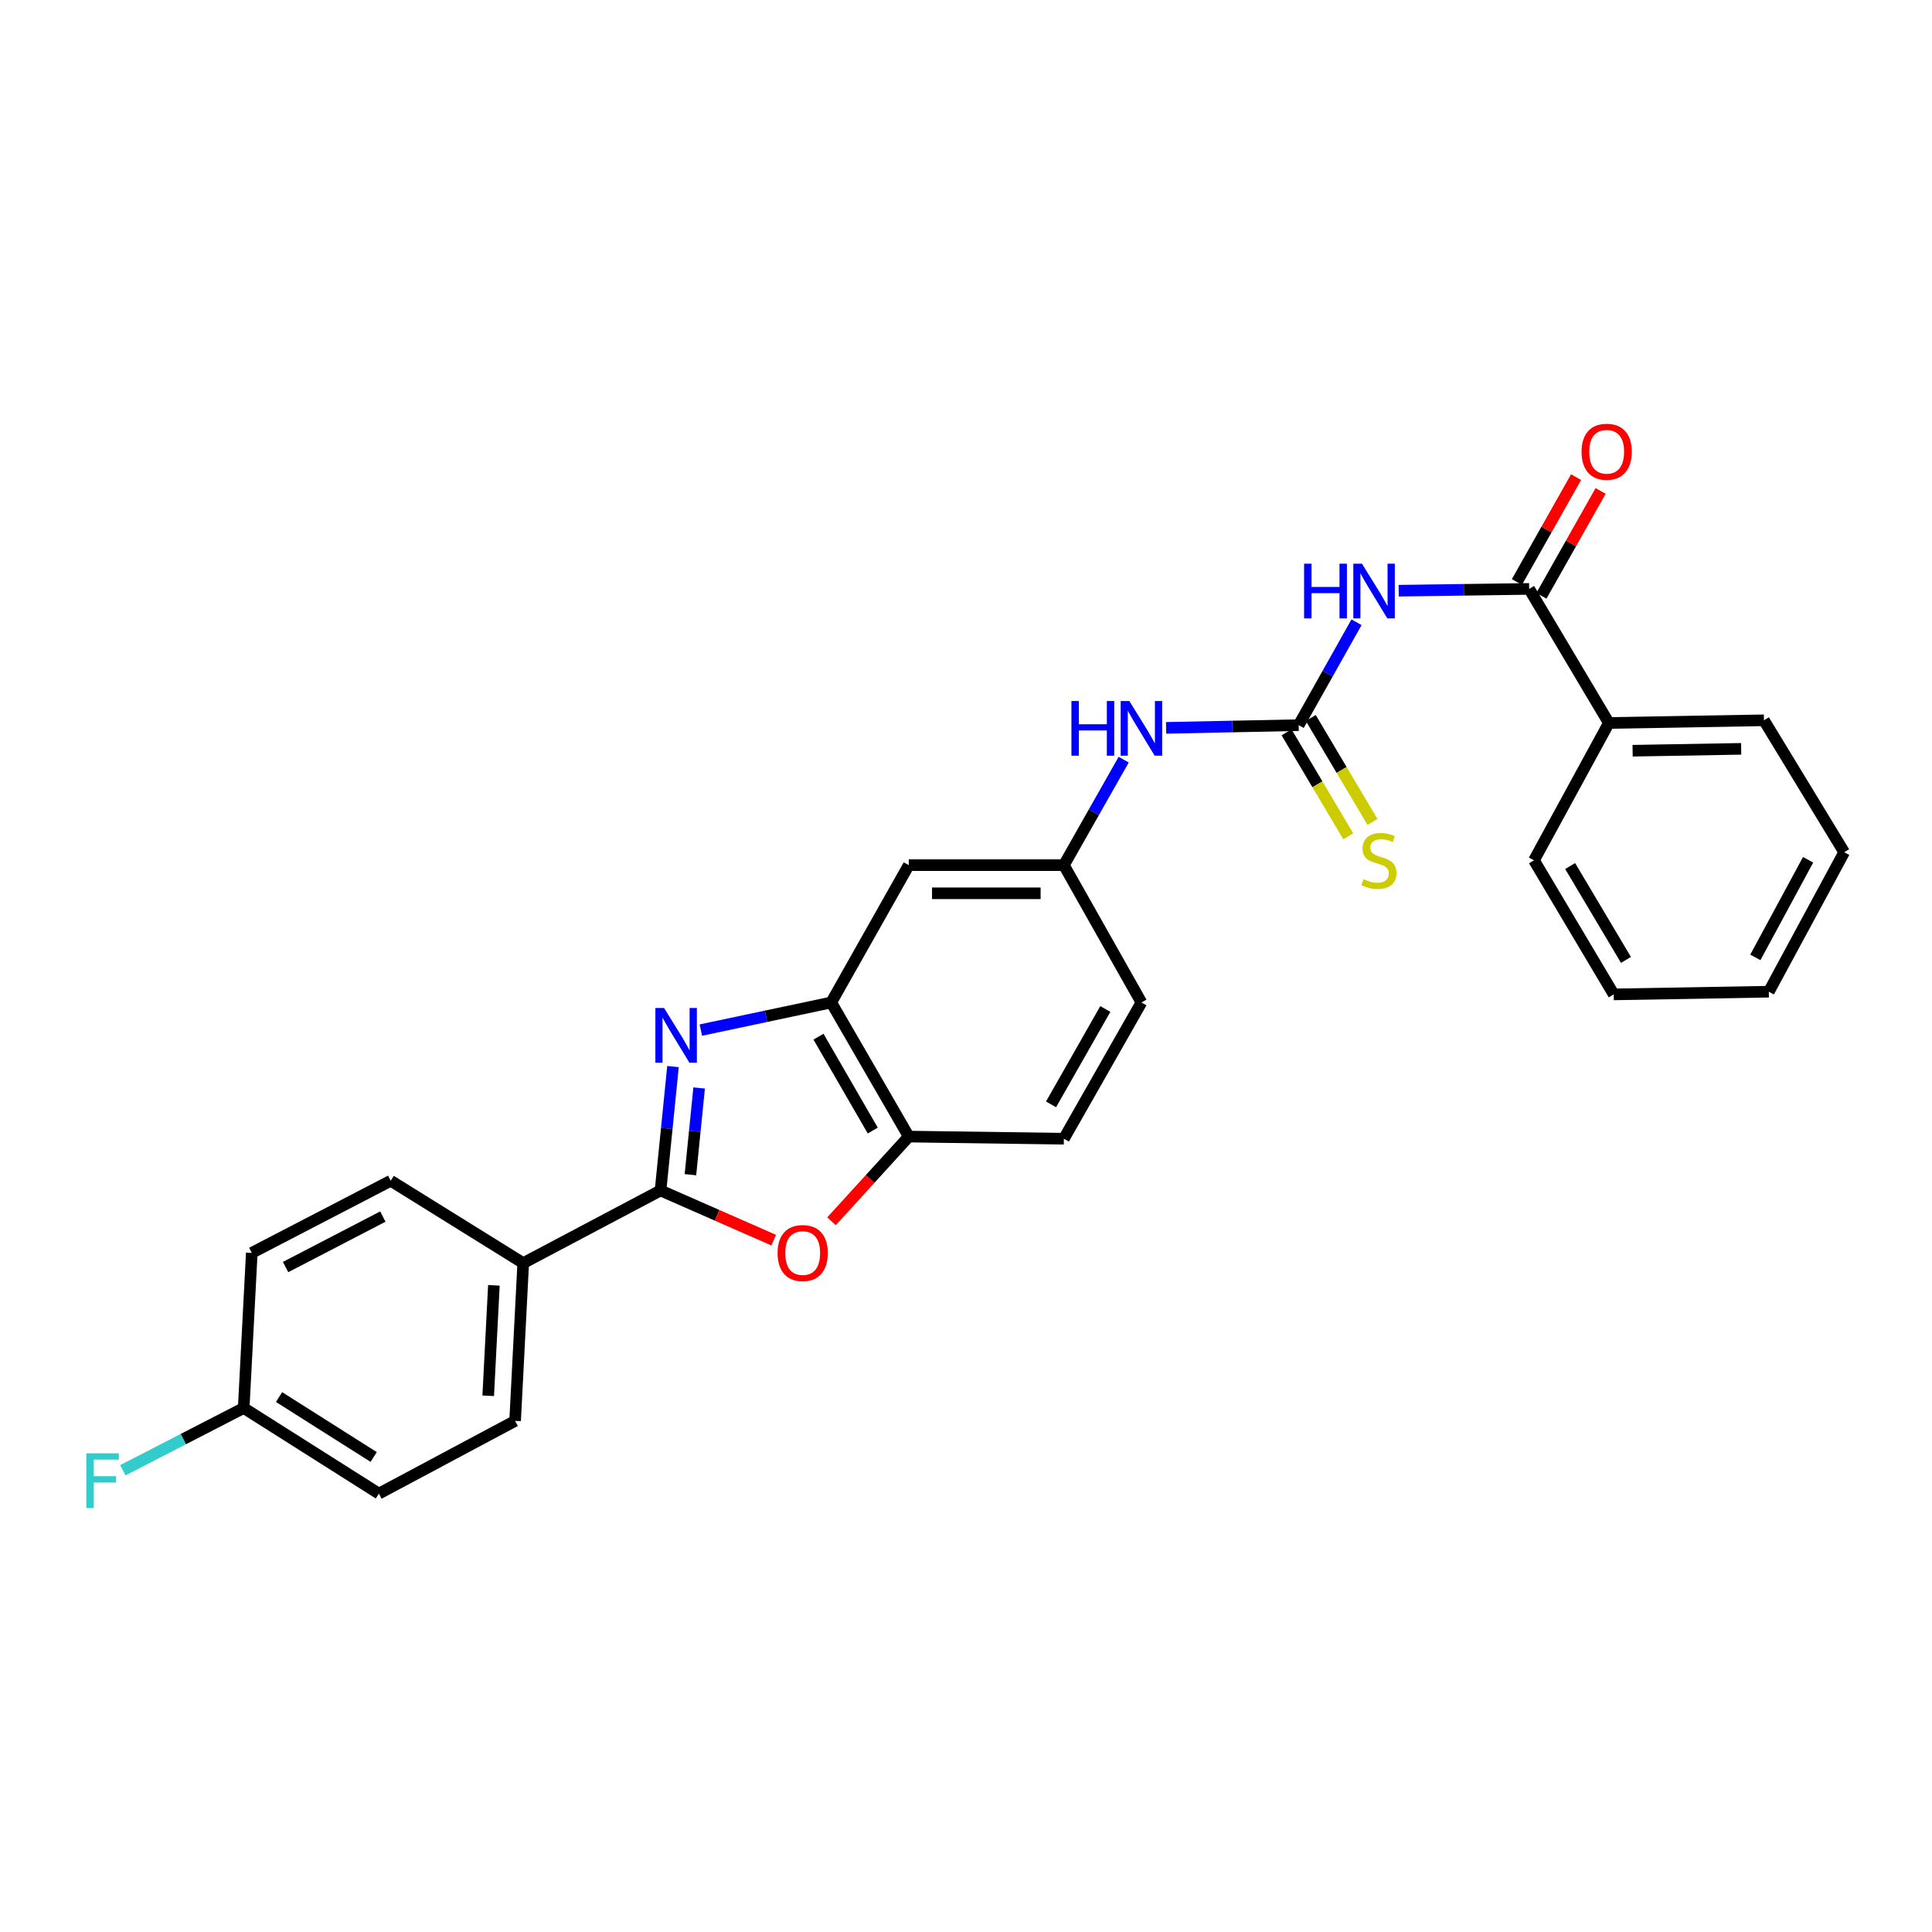 <?xml version='1.0' encoding='iso-8859-1'?>
<svg version='1.1' baseProfile='full'
              xmlns='http://www.w3.org/2000/svg'
                      xmlns:rdkit='http://www.rdkit.org/xml'
                      xmlns:xlink='http://www.w3.org/1999/xlink'
                  xml:space='preserve'
width='1000px' height='1000px' viewBox='0 0 1000 1000'>
<!-- END OF HEADER -->
<rect style='opacity:1.0;fill:#FFFFFF;stroke:none' width='1000' height='1000' x='0' y='0'> </rect>
<path class='bond-0' d='M 348.34,552.058 L 345.117,584.121' style='fill:none;fill-rule:evenodd;stroke:#0000FF;stroke-width:6px;stroke-linecap:butt;stroke-linejoin:miter;stroke-opacity:1' />
<path class='bond-0' d='M 345.117,584.121 L 341.894,616.183' style='fill:none;fill-rule:evenodd;stroke:#000000;stroke-width:6px;stroke-linecap:butt;stroke-linejoin:miter;stroke-opacity:1' />
<path class='bond-0' d='M 361.872,563.134 L 359.617,585.578' style='fill:none;fill-rule:evenodd;stroke:#0000FF;stroke-width:6px;stroke-linecap:butt;stroke-linejoin:miter;stroke-opacity:1' />
<path class='bond-0' d='M 359.617,585.578 L 357.361,608.022' style='fill:none;fill-rule:evenodd;stroke:#000000;stroke-width:6px;stroke-linecap:butt;stroke-linejoin:miter;stroke-opacity:1' />
<path class='bond-4' d='M 362.757,533.172 L 396.501,526.025' style='fill:none;fill-rule:evenodd;stroke:#0000FF;stroke-width:6px;stroke-linecap:butt;stroke-linejoin:miter;stroke-opacity:1' />
<path class='bond-4' d='M 396.501,526.025 L 430.244,518.879' style='fill:none;fill-rule:evenodd;stroke:#000000;stroke-width:6px;stroke-linecap:butt;stroke-linejoin:miter;stroke-opacity:1' />
<path class='bond-2' d='M 341.894,616.183 L 371.177,629.043' style='fill:none;fill-rule:evenodd;stroke:#000000;stroke-width:6px;stroke-linecap:butt;stroke-linejoin:miter;stroke-opacity:1' />
<path class='bond-2' d='M 371.177,629.043 L 400.46,641.902' style='fill:none;fill-rule:evenodd;stroke:#FF0000;stroke-width:6px;stroke-linecap:butt;stroke-linejoin:miter;stroke-opacity:1' />
<path class='bond-9' d='M 341.894,616.183 L 270.821,653.788' style='fill:none;fill-rule:evenodd;stroke:#000000;stroke-width:6px;stroke-linecap:butt;stroke-linejoin:miter;stroke-opacity:1' />
<path class='bond-1' d='M 702.136,322.078 L 687.162,348.709' style='fill:none;fill-rule:evenodd;stroke:#0000FF;stroke-width:6px;stroke-linecap:butt;stroke-linejoin:miter;stroke-opacity:1' />
<path class='bond-1' d='M 687.162,348.709 L 672.188,375.34' style='fill:none;fill-rule:evenodd;stroke:#000000;stroke-width:6px;stroke-linecap:butt;stroke-linejoin:miter;stroke-opacity:1' />
<path class='bond-5' d='M 723.965,305.751 L 757.726,305.284' style='fill:none;fill-rule:evenodd;stroke:#0000FF;stroke-width:6px;stroke-linecap:butt;stroke-linejoin:miter;stroke-opacity:1' />
<path class='bond-5' d='M 757.726,305.284 L 791.488,304.818' style='fill:none;fill-rule:evenodd;stroke:#000000;stroke-width:6px;stroke-linecap:butt;stroke-linejoin:miter;stroke-opacity:1' />
<path class='bond-27' d='M 430.388,632.136 L 450.381,610.215' style='fill:none;fill-rule:evenodd;stroke:#FF0000;stroke-width:6px;stroke-linecap:butt;stroke-linejoin:miter;stroke-opacity:1' />
<path class='bond-27' d='M 450.381,610.215 L 470.375,588.293' style='fill:none;fill-rule:evenodd;stroke:#000000;stroke-width:6px;stroke-linecap:butt;stroke-linejoin:miter;stroke-opacity:1' />
<path class='bond-3' d='M 672.188,375.34 L 637.882,376.04' style='fill:none;fill-rule:evenodd;stroke:#000000;stroke-width:6px;stroke-linecap:butt;stroke-linejoin:miter;stroke-opacity:1' />
<path class='bond-3' d='M 637.882,376.04 L 603.575,376.74' style='fill:none;fill-rule:evenodd;stroke:#0000FF;stroke-width:6px;stroke-linecap:butt;stroke-linejoin:miter;stroke-opacity:1' />
<path class='bond-10' d='M 665.922,379.06 L 681.893,405.965' style='fill:none;fill-rule:evenodd;stroke:#000000;stroke-width:6px;stroke-linecap:butt;stroke-linejoin:miter;stroke-opacity:1' />
<path class='bond-10' d='M 681.893,405.965 L 697.864,432.87' style='fill:none;fill-rule:evenodd;stroke:#CCCC00;stroke-width:6px;stroke-linecap:butt;stroke-linejoin:miter;stroke-opacity:1' />
<path class='bond-10' d='M 678.453,371.621 L 694.424,398.526' style='fill:none;fill-rule:evenodd;stroke:#000000;stroke-width:6px;stroke-linecap:butt;stroke-linejoin:miter;stroke-opacity:1' />
<path class='bond-10' d='M 694.424,398.526 L 710.395,425.431' style='fill:none;fill-rule:evenodd;stroke:#CCCC00;stroke-width:6px;stroke-linecap:butt;stroke-linejoin:miter;stroke-opacity:1' />
<path class='bond-6' d='M 430.244,518.879 L 470.375,588.293' style='fill:none;fill-rule:evenodd;stroke:#000000;stroke-width:6px;stroke-linecap:butt;stroke-linejoin:miter;stroke-opacity:1' />
<path class='bond-6' d='M 423.648,536.585 L 451.74,585.175' style='fill:none;fill-rule:evenodd;stroke:#000000;stroke-width:6px;stroke-linecap:butt;stroke-linejoin:miter;stroke-opacity:1' />
<path class='bond-7' d='M 430.244,518.879 L 470.375,447.798' style='fill:none;fill-rule:evenodd;stroke:#000000;stroke-width:6px;stroke-linecap:butt;stroke-linejoin:miter;stroke-opacity:1' />
<path class='bond-12' d='M 797.833,308.4 L 813.152,281.263' style='fill:none;fill-rule:evenodd;stroke:#000000;stroke-width:6px;stroke-linecap:butt;stroke-linejoin:miter;stroke-opacity:1' />
<path class='bond-12' d='M 813.152,281.263 L 828.471,254.127' style='fill:none;fill-rule:evenodd;stroke:#FF0000;stroke-width:6px;stroke-linecap:butt;stroke-linejoin:miter;stroke-opacity:1' />
<path class='bond-12' d='M 785.143,301.236 L 800.462,274.099' style='fill:none;fill-rule:evenodd;stroke:#000000;stroke-width:6px;stroke-linecap:butt;stroke-linejoin:miter;stroke-opacity:1' />
<path class='bond-12' d='M 800.462,274.099 L 815.781,246.963' style='fill:none;fill-rule:evenodd;stroke:#FF0000;stroke-width:6px;stroke-linecap:butt;stroke-linejoin:miter;stroke-opacity:1' />
<path class='bond-13' d='M 791.488,304.818 L 832.744,374.215' style='fill:none;fill-rule:evenodd;stroke:#000000;stroke-width:6px;stroke-linecap:butt;stroke-linejoin:miter;stroke-opacity:1' />
<path class='bond-14' d='M 470.375,588.293 L 550.661,589.402' style='fill:none;fill-rule:evenodd;stroke:#000000;stroke-width:6px;stroke-linecap:butt;stroke-linejoin:miter;stroke-opacity:1' />
<path class='bond-11' d='M 470.375,447.798 L 550.661,447.798' style='fill:none;fill-rule:evenodd;stroke:#000000;stroke-width:6px;stroke-linecap:butt;stroke-linejoin:miter;stroke-opacity:1' />
<path class='bond-11' d='M 482.418,462.37 L 538.618,462.37' style='fill:none;fill-rule:evenodd;stroke:#000000;stroke-width:6px;stroke-linecap:butt;stroke-linejoin:miter;stroke-opacity:1' />
<path class='bond-8' d='M 581.619,393.195 L 566.14,420.496' style='fill:none;fill-rule:evenodd;stroke:#0000FF;stroke-width:6px;stroke-linecap:butt;stroke-linejoin:miter;stroke-opacity:1' />
<path class='bond-8' d='M 566.14,420.496 L 550.661,447.798' style='fill:none;fill-rule:evenodd;stroke:#000000;stroke-width:6px;stroke-linecap:butt;stroke-linejoin:miter;stroke-opacity:1' />
<path class='bond-15' d='M 270.821,653.788 L 266.62,735.451' style='fill:none;fill-rule:evenodd;stroke:#000000;stroke-width:6px;stroke-linecap:butt;stroke-linejoin:miter;stroke-opacity:1' />
<path class='bond-15' d='M 255.638,665.289 L 252.697,722.452' style='fill:none;fill-rule:evenodd;stroke:#000000;stroke-width:6px;stroke-linecap:butt;stroke-linejoin:miter;stroke-opacity:1' />
<path class='bond-16' d='M 270.821,653.788 L 202.242,611.155' style='fill:none;fill-rule:evenodd;stroke:#000000;stroke-width:6px;stroke-linecap:butt;stroke-linejoin:miter;stroke-opacity:1' />
<path class='bond-17' d='M 550.661,447.798 L 590.8,518.879' style='fill:none;fill-rule:evenodd;stroke:#000000;stroke-width:6px;stroke-linecap:butt;stroke-linejoin:miter;stroke-opacity:1' />
<path class='bond-22' d='M 832.744,374.215 L 913.014,372.823' style='fill:none;fill-rule:evenodd;stroke:#000000;stroke-width:6px;stroke-linecap:butt;stroke-linejoin:miter;stroke-opacity:1' />
<path class='bond-22' d='M 845.037,388.577 L 901.226,387.602' style='fill:none;fill-rule:evenodd;stroke:#000000;stroke-width:6px;stroke-linecap:butt;stroke-linejoin:miter;stroke-opacity:1' />
<path class='bond-23' d='M 832.744,374.215 L 793.989,445.305' style='fill:none;fill-rule:evenodd;stroke:#000000;stroke-width:6px;stroke-linecap:butt;stroke-linejoin:miter;stroke-opacity:1' />
<path class='bond-28' d='M 550.661,589.402 L 590.8,518.879' style='fill:none;fill-rule:evenodd;stroke:#000000;stroke-width:6px;stroke-linecap:butt;stroke-linejoin:miter;stroke-opacity:1' />
<path class='bond-28' d='M 544.017,571.615 L 572.115,522.249' style='fill:none;fill-rule:evenodd;stroke:#000000;stroke-width:6px;stroke-linecap:butt;stroke-linejoin:miter;stroke-opacity:1' />
<path class='bond-19' d='M 266.62,735.451 L 196.113,773.088' style='fill:none;fill-rule:evenodd;stroke:#000000;stroke-width:6px;stroke-linecap:butt;stroke-linejoin:miter;stroke-opacity:1' />
<path class='bond-20' d='M 202.242,611.155 L 130.318,648.493' style='fill:none;fill-rule:evenodd;stroke:#000000;stroke-width:6px;stroke-linecap:butt;stroke-linejoin:miter;stroke-opacity:1' />
<path class='bond-20' d='M 198.167,629.69 L 147.821,655.826' style='fill:none;fill-rule:evenodd;stroke:#000000;stroke-width:6px;stroke-linecap:butt;stroke-linejoin:miter;stroke-opacity:1' />
<path class='bond-18' d='M 126.141,728.78 L 130.318,648.493' style='fill:none;fill-rule:evenodd;stroke:#000000;stroke-width:6px;stroke-linecap:butt;stroke-linejoin:miter;stroke-opacity:1' />
<path class='bond-21' d='M 126.141,728.78 L 94.862,744.893' style='fill:none;fill-rule:evenodd;stroke:#000000;stroke-width:6px;stroke-linecap:butt;stroke-linejoin:miter;stroke-opacity:1' />
<path class='bond-21' d='M 94.862,744.893 L 63.582,761.005' style='fill:none;fill-rule:evenodd;stroke:#33CCCC;stroke-width:6px;stroke-linecap:butt;stroke-linejoin:miter;stroke-opacity:1' />
<path class='bond-29' d='M 126.141,728.78 L 196.113,773.088' style='fill:none;fill-rule:evenodd;stroke:#000000;stroke-width:6px;stroke-linecap:butt;stroke-linejoin:miter;stroke-opacity:1' />
<path class='bond-29' d='M 144.433,723.114 L 193.413,754.13' style='fill:none;fill-rule:evenodd;stroke:#000000;stroke-width:6px;stroke-linecap:butt;stroke-linejoin:miter;stroke-opacity:1' />
<path class='bond-25' d='M 913.014,372.823 L 954.545,441.119' style='fill:none;fill-rule:evenodd;stroke:#000000;stroke-width:6px;stroke-linecap:butt;stroke-linejoin:miter;stroke-opacity:1' />
<path class='bond-24' d='M 793.989,445.305 L 835.262,514.702' style='fill:none;fill-rule:evenodd;stroke:#000000;stroke-width:6px;stroke-linecap:butt;stroke-linejoin:miter;stroke-opacity:1' />
<path class='bond-24' d='M 812.705,448.265 L 841.596,496.843' style='fill:none;fill-rule:evenodd;stroke:#000000;stroke-width:6px;stroke-linecap:butt;stroke-linejoin:miter;stroke-opacity:1' />
<path class='bond-26' d='M 835.262,514.702 L 915.532,513.301' style='fill:none;fill-rule:evenodd;stroke:#000000;stroke-width:6px;stroke-linecap:butt;stroke-linejoin:miter;stroke-opacity:1' />
<path class='bond-30' d='M 954.545,441.119 L 915.532,513.301' style='fill:none;fill-rule:evenodd;stroke:#000000;stroke-width:6px;stroke-linecap:butt;stroke-linejoin:miter;stroke-opacity:1' />
<path class='bond-30' d='M 935.874,445.017 L 908.564,495.545' style='fill:none;fill-rule:evenodd;stroke:#000000;stroke-width:6px;stroke-linecap:butt;stroke-linejoin:miter;stroke-opacity:1' />
<path  class='atom-0' d='M 343.706 521.721
L 352.986 536.721
Q 353.906 538.201, 355.386 540.881
Q 356.866 543.561, 356.946 543.721
L 356.946 521.721
L 360.706 521.721
L 360.706 550.041
L 356.826 550.041
L 346.866 533.641
Q 345.706 531.721, 344.466 529.521
Q 343.266 527.321, 342.906 526.641
L 342.906 550.041
L 339.226 550.041
L 339.226 521.721
L 343.706 521.721
' fill='#0000FF'/>
<path  class='atom-2' d='M 674.998 291.767
L 678.838 291.767
L 678.838 303.807
L 693.318 303.807
L 693.318 291.767
L 697.158 291.767
L 697.158 320.087
L 693.318 320.087
L 693.318 307.007
L 678.838 307.007
L 678.838 320.087
L 674.998 320.087
L 674.998 291.767
' fill='#0000FF'/>
<path  class='atom-2' d='M 704.958 291.767
L 714.238 306.767
Q 715.158 308.247, 716.638 310.927
Q 718.118 313.607, 718.198 313.767
L 718.198 291.767
L 721.958 291.767
L 721.958 320.087
L 718.078 320.087
L 708.118 303.687
Q 706.958 301.767, 705.718 299.567
Q 704.518 297.367, 704.158 296.687
L 704.158 320.087
L 700.478 320.087
L 700.478 291.767
L 704.958 291.767
' fill='#0000FF'/>
<path  class='atom-3' d='M 402.469 648.573
Q 402.469 641.773, 405.829 637.973
Q 409.189 634.173, 415.469 634.173
Q 421.749 634.173, 425.109 637.973
Q 428.469 641.773, 428.469 648.573
Q 428.469 655.453, 425.069 659.373
Q 421.669 663.253, 415.469 663.253
Q 409.229 663.253, 405.829 659.373
Q 402.469 655.493, 402.469 648.573
M 415.469 660.053
Q 419.789 660.053, 422.109 657.173
Q 424.469 654.253, 424.469 648.573
Q 424.469 643.013, 422.109 640.213
Q 419.789 637.373, 415.469 637.373
Q 411.149 637.373, 408.789 640.173
Q 406.469 642.973, 406.469 648.573
Q 406.469 654.293, 408.789 657.173
Q 411.149 660.053, 415.469 660.053
' fill='#FF0000'/>
<path  class='atom-9' d='M 554.58 362.84
L 558.42 362.84
L 558.42 374.88
L 572.9 374.88
L 572.9 362.84
L 576.74 362.84
L 576.74 391.16
L 572.9 391.16
L 572.9 378.08
L 558.42 378.08
L 558.42 391.16
L 554.58 391.16
L 554.58 362.84
' fill='#0000FF'/>
<path  class='atom-9' d='M 584.54 362.84
L 593.82 377.84
Q 594.74 379.32, 596.22 382
Q 597.7 384.68, 597.78 384.84
L 597.78 362.84
L 601.54 362.84
L 601.54 391.16
L 597.66 391.16
L 587.7 374.76
Q 586.54 372.84, 585.3 370.64
Q 584.1 368.44, 583.74 367.76
L 583.74 391.16
L 580.06 391.16
L 580.06 362.84
L 584.54 362.84
' fill='#0000FF'/>
<path  class='atom-11' d='M 705.719 455.025
Q 706.039 455.145, 707.359 455.705
Q 708.679 456.265, 710.119 456.625
Q 711.599 456.945, 713.039 456.945
Q 715.719 456.945, 717.279 455.665
Q 718.839 454.345, 718.839 452.065
Q 718.839 450.505, 718.039 449.545
Q 717.279 448.585, 716.079 448.065
Q 714.879 447.545, 712.879 446.945
Q 710.359 446.185, 708.839 445.465
Q 707.359 444.745, 706.279 443.225
Q 705.239 441.705, 705.239 439.145
Q 705.239 435.585, 707.639 433.385
Q 710.079 431.185, 714.879 431.185
Q 718.159 431.185, 721.879 432.745
L 720.959 435.825
Q 717.559 434.425, 714.999 434.425
Q 712.239 434.425, 710.719 435.585
Q 709.199 436.705, 709.239 438.665
Q 709.239 440.185, 709.999 441.105
Q 710.799 442.025, 711.919 442.545
Q 713.079 443.065, 714.999 443.665
Q 717.559 444.465, 719.079 445.265
Q 720.599 446.065, 721.679 447.705
Q 722.799 449.305, 722.799 452.065
Q 722.799 455.985, 720.159 458.105
Q 717.559 460.185, 713.199 460.185
Q 710.679 460.185, 708.759 459.625
Q 706.879 459.105, 704.639 458.185
L 705.719 455.025
' fill='#CCCC00'/>
<path  class='atom-13' d='M 818.61 233.825
Q 818.61 227.025, 821.97 223.225
Q 825.33 219.425, 831.61 219.425
Q 837.89 219.425, 841.25 223.225
Q 844.61 227.025, 844.61 233.825
Q 844.61 240.705, 841.21 244.625
Q 837.81 248.505, 831.61 248.505
Q 825.37 248.505, 821.97 244.625
Q 818.61 240.745, 818.61 233.825
M 831.61 245.305
Q 835.93 245.305, 838.25 242.425
Q 840.61 239.505, 840.61 233.825
Q 840.61 228.265, 838.25 225.465
Q 835.93 222.625, 831.61 222.625
Q 827.29 222.625, 824.93 225.425
Q 822.61 228.225, 822.61 233.825
Q 822.61 239.545, 824.93 242.425
Q 827.29 245.305, 831.61 245.305
' fill='#FF0000'/>
<path  class='atom-22' d='M 44.689 752.241
L 61.529 752.241
L 61.529 755.481
L 48.489 755.481
L 48.489 764.081
L 60.089 764.081
L 60.089 767.361
L 48.489 767.361
L 48.489 780.561
L 44.689 780.561
L 44.689 752.241
' fill='#33CCCC'/>
</svg>
